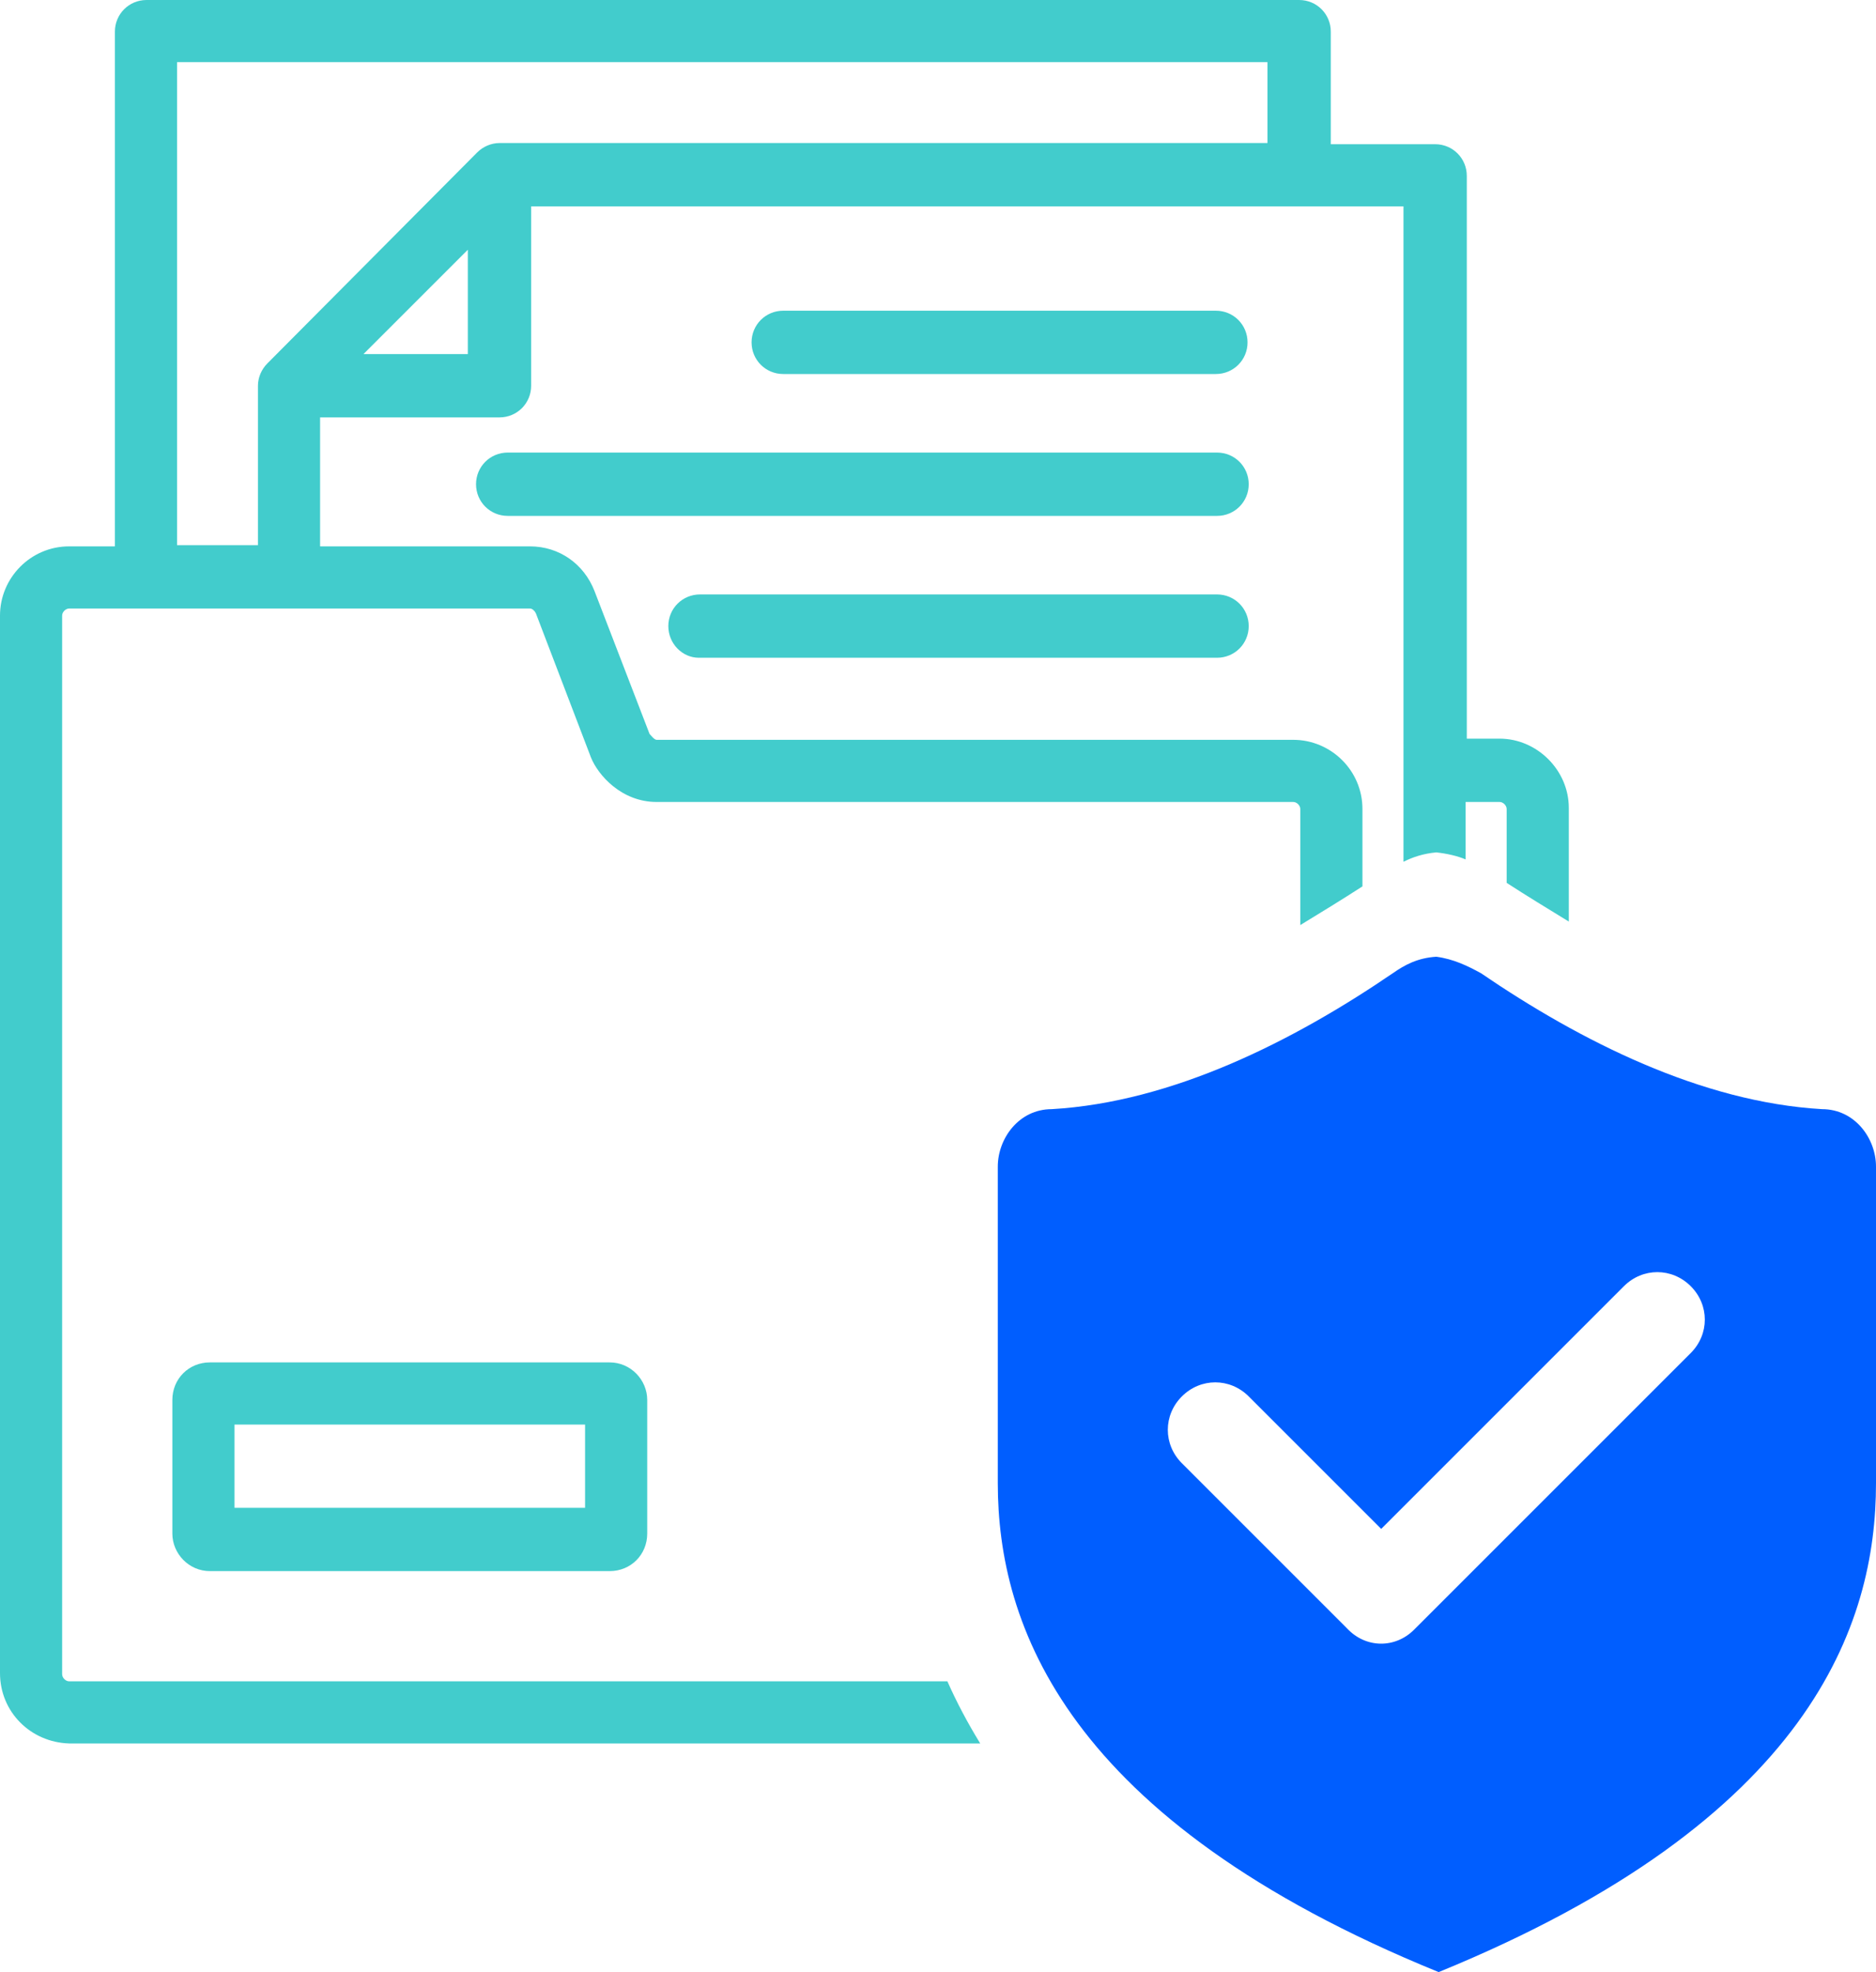 <?xml version="1.0" encoding="utf-8"?>
<!-- Generator: Adobe Illustrator 25.0.0, SVG Export Plug-In . SVG Version: 6.00 Build 0)  -->
<svg version="1.1" id="Layer_1" xmlns="http://www.w3.org/2000/svg" xmlns:xlink="http://www.w3.org/1999/xlink" x="0px" y="0px"
	 viewBox="0 0 160 168.2" style="enable-background:new 0 0 160 168.2;" xml:space="preserve">
<style type="text/css">
	.st0{fill:#42CCCC;}
	.st1{fill-rule:evenodd;clip-rule:evenodd;fill:#005EFF;}
</style>
<g>
	<path class="st0" d="M0,142.7V52.5c0-3.2,2.6-5.9,5.9-5.9h3.9V2.7C9.8,1.2,11,0,12.5,0l98.3,0c1.5,0,2.7,1.2,2.7,2.7v9.6h8.9
		c1.5,0,2.7,1.2,2.7,2.7V63h2.8c3.2,0,5.9,2.7,5.9,5.9v9.7c-1.8-1.1-3.6-2.2-5.3-3.3v-6.3c0-0.3-0.3-0.6-0.6-0.6H125v4.9
		c-0.7-0.3-1.6-0.5-2.5-0.6c-1.1,0.1-2,0.4-2.8,0.8V17.6H45.3v15.3c0,1.5-1.2,2.7-2.7,2.7H27.3v11h17.9c2.5,0,4.6,1.5,5.5,3.8
		l4.7,12.2c0.1,0.1,0.4,0.5,0.6,0.5h54.3c3.2,0,5.9,2.6,5.9,5.9v6.6c-1.7,1.1-3.5,2.2-5.3,3.3v-9.9c0-0.3-0.3-0.6-0.6-0.6H56
		c-3,0-5-2.3-5.6-3.8l-4.7-12.3c-0.1-0.2-0.3-0.4-0.5-0.4H5.9c-0.3,0-0.6,0.3-0.6,0.6v90.3v0c0,0.3,0.3,0.6,0.6,0.6l74.9,0
		c0.8,1.8,1.7,3.5,2.8,5.3H5.9C2.6,148.6,0,146,0,142.7z M14.7,130.8v-11.4c0-1.8,1.4-3.2,3.2-3.2H52c1.8,0,3.2,1.5,3.2,3.2v11.4
		c0,1.8-1.4,3.2-3.2,3.2H17.9C16.1,134,14.7,132.5,14.7,130.8z M49.9,128.6v-7.1H20v7.1H49.9z M57,53.4c0-1.5,1.2-2.7,2.7-2.7h44.1
		c1.5,0,2.7,1.2,2.7,2.7c0,1.5-1.2,2.7-2.7,2.7H59.6C58.2,56.1,57,54.9,57,53.4z M22,46.6V32.9c0-0.7,0.3-1.4,0.8-1.9l17.9-18
		c0.5-0.5,1.2-0.8,1.9-0.8h65.5V5.3h-93l0,41.2H22z M40.6,41.3c0-1.5,1.2-2.7,2.7-2.7h60.5c1.5,0,2.7,1.2,2.7,2.7
		c0,1.5-1.2,2.7-2.7,2.7H43.3C41.8,44,40.6,42.8,40.6,41.3z M64.1,29.2c0-1.5,1.2-2.7,2.7-2.7h36.9c1.5,0,2.7,1.2,2.7,2.7
		s-1.2,2.7-2.7,2.7H66.8C65.3,31.9,64.1,30.7,64.1,29.2z M39.9,30.2v-8.9l-8.9,8.9H39.9z"/>
	<path class="st1" d="M85.1,126.5v-27c0-2.4,1.8-4.9,4.6-4.9C100,94,110.3,88.8,118.8,83c1-0.7,2.1-1.3,3.7-1.4
		c1.5,0.2,2.7,0.8,3.8,1.4c8.5,5.8,18.8,11,29.1,11.6c2.8,0,4.6,2.5,4.6,4.9v27c0,12-5.5,28.7-37.3,41.7
		C90.8,155.2,85.1,138.5,85.1,126.5z M120.6,139l23.6-23.6c1.6-1.6,1.6-4.1,0-5.7c-1.6-1.6-4.1-1.6-5.7,0l-20.7,20.7l-11.3-11.3
		c-1.6-1.6-4.1-1.6-5.7,0c-1.6,1.6-1.6,4.1,0,5.7l14.1,14.1C116.5,140.6,119,140.6,120.6,139z"/>
</g>
</svg>
